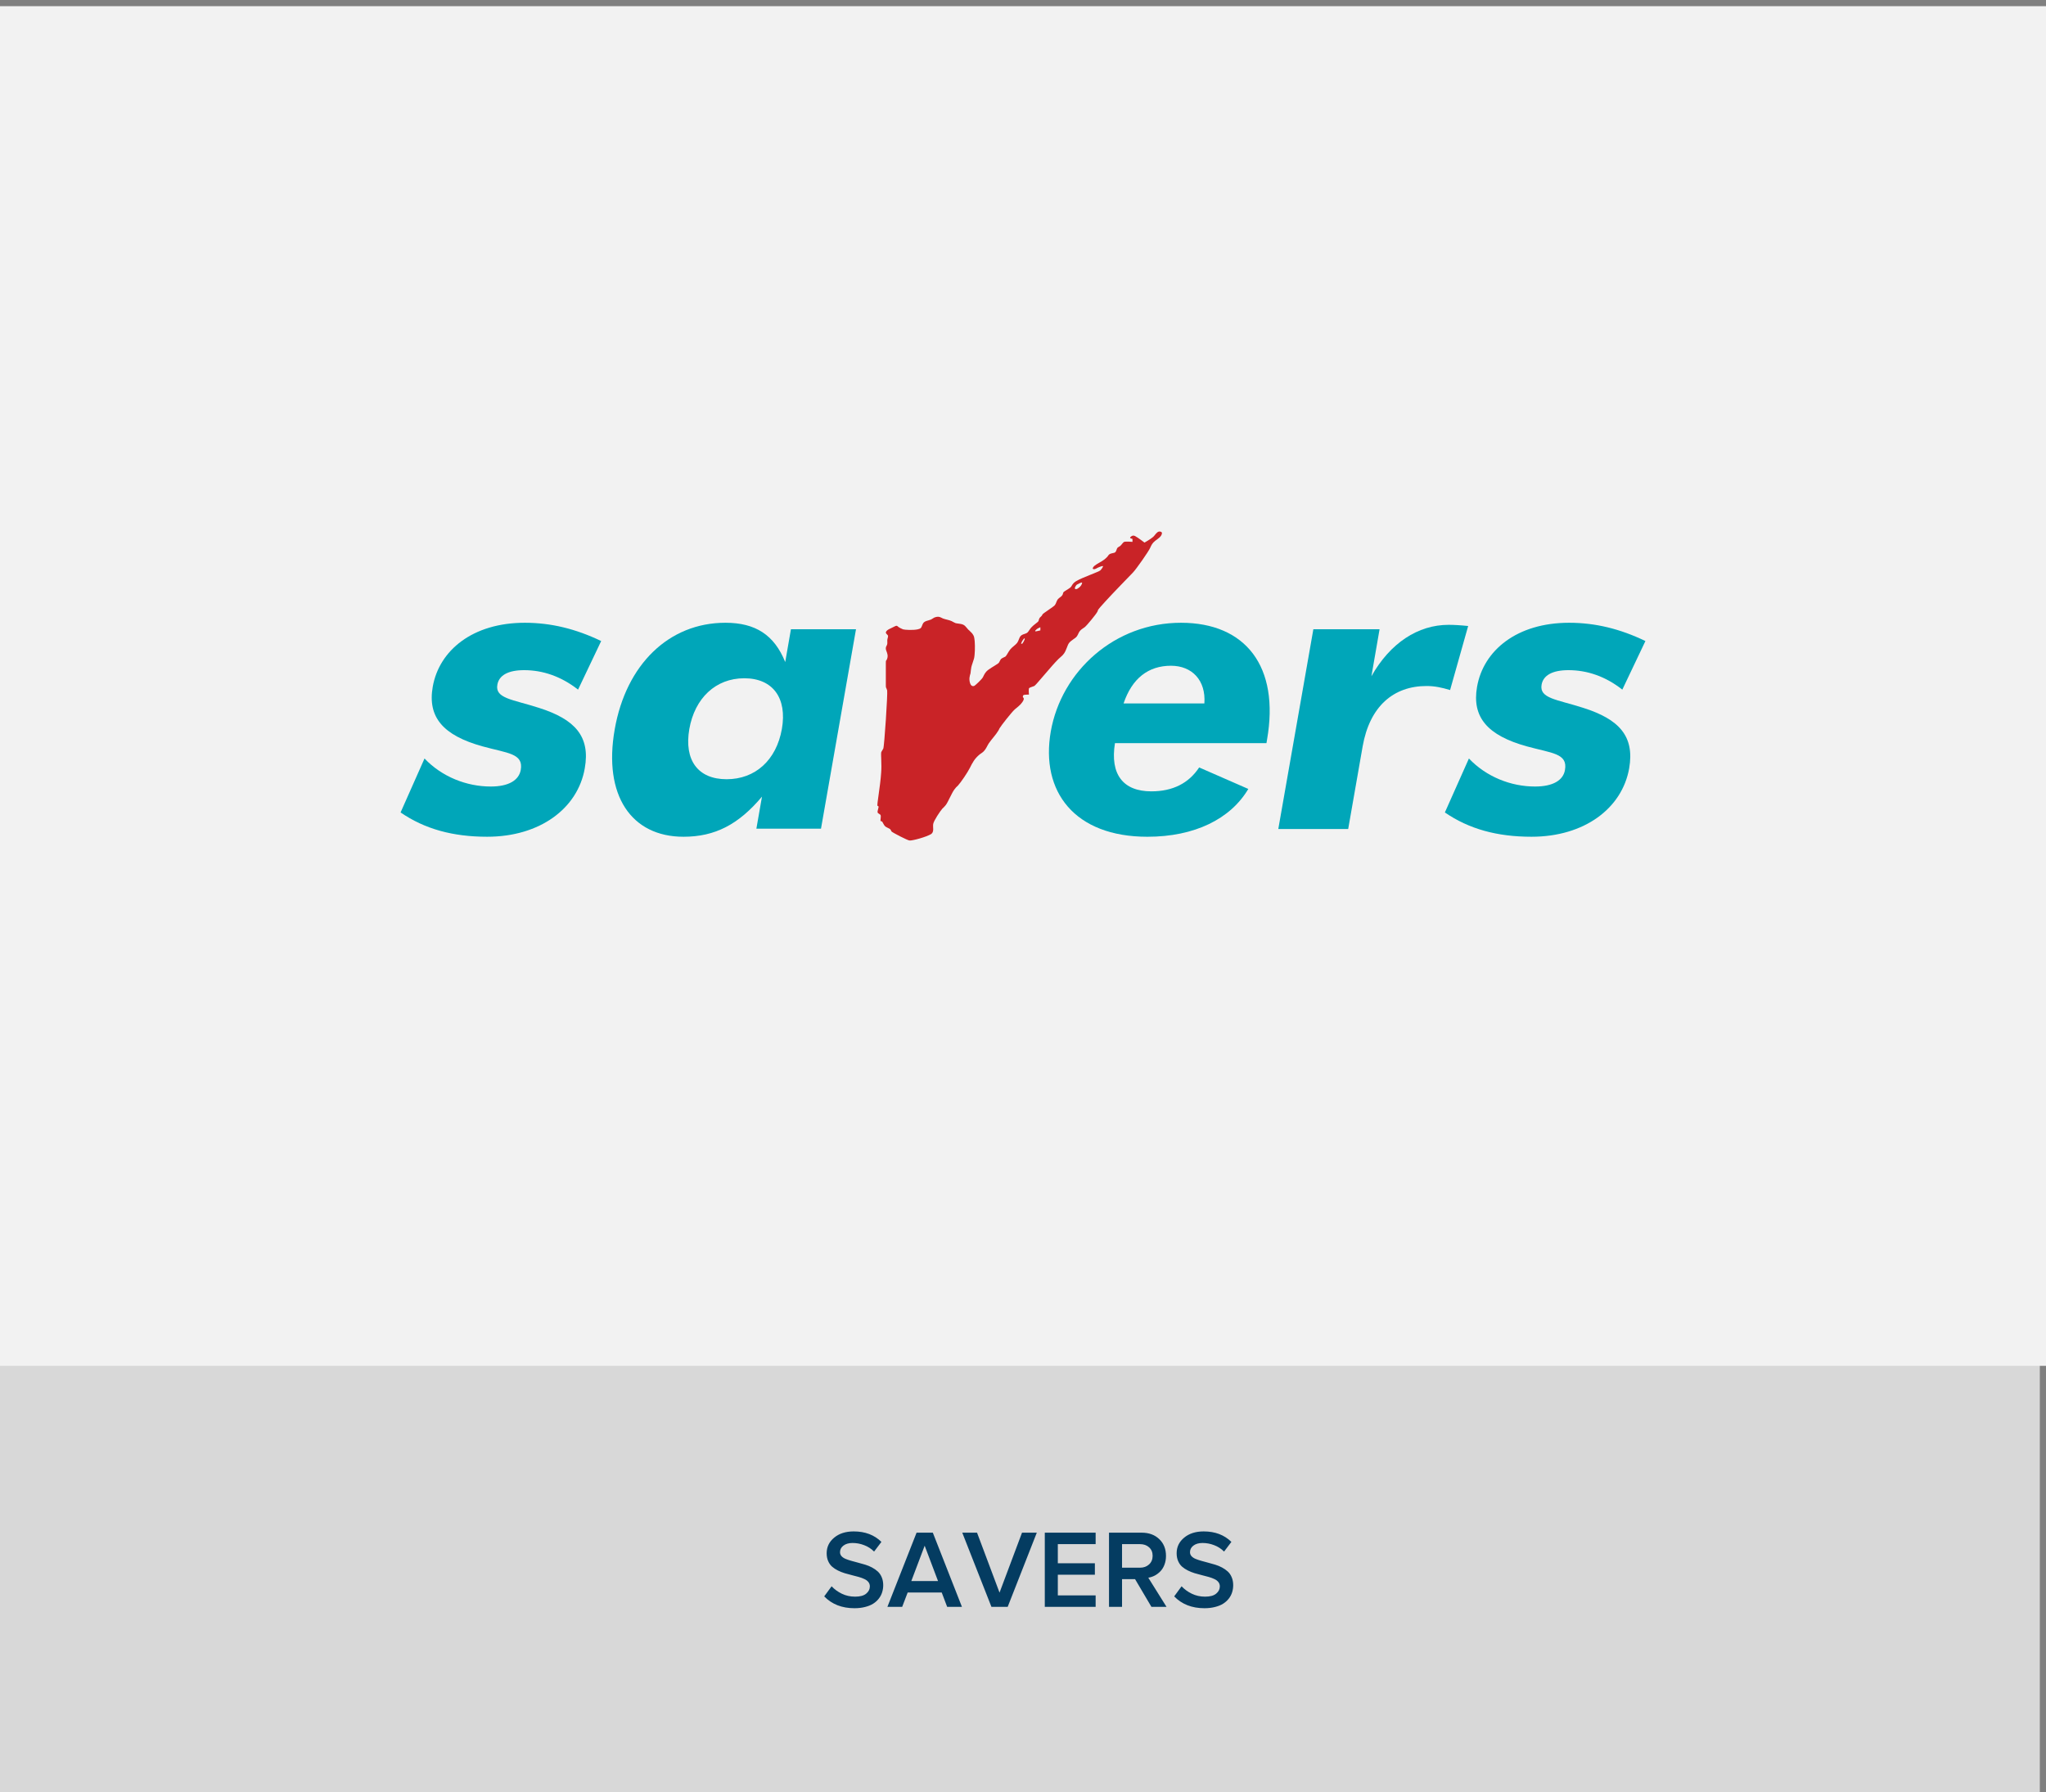 <svg width="331" height="290" viewBox="0 0 331 290" fill="none" xmlns="http://www.w3.org/2000/svg">
<rect x="0" y="0" width="331" height="290" fill="#808080" stroke="none"/>
<path fill-rule="evenodd" clip-rule="evenodd" d="M0 220H330V290H0V220Z" fill="#D8D8D8"/>
<path d="M133.341 258.304L134.537 256.669C134.988 257.155 135.539 257.557 136.189 257.873C136.839 258.189 137.554 258.348 138.334 258.348C139.136 258.348 139.734 258.187 140.127 257.864C140.525 257.536 140.724 257.144 140.724 256.687C140.724 256.417 140.645 256.183 140.487 255.983C140.329 255.784 140.115 255.623 139.845 255.5C139.576 255.371 139.265 255.257 138.914 255.157C138.562 255.058 138.193 254.961 137.806 254.867C137.419 254.768 137.033 254.662 136.646 254.551C136.265 254.434 135.899 254.287 135.547 254.111C135.196 253.936 134.885 253.73 134.616 253.496C134.346 253.256 134.132 252.951 133.974 252.582C133.816 252.213 133.737 251.794 133.737 251.325C133.737 250.312 134.141 249.471 134.95 248.803C135.758 248.129 136.813 247.792 138.114 247.792C139.954 247.792 141.448 248.357 142.596 249.488L141.41 251.053C140.947 250.59 140.411 250.244 139.801 250.016C139.198 249.781 138.571 249.664 137.92 249.664C137.311 249.664 136.822 249.805 136.453 250.086C136.084 250.361 135.899 250.719 135.899 251.158C135.899 251.398 135.978 251.609 136.136 251.791C136.294 251.967 136.508 252.113 136.778 252.23C137.047 252.342 137.358 252.447 137.71 252.547C138.061 252.646 138.427 252.746 138.808 252.846C139.195 252.945 139.582 253.054 139.968 253.171C140.355 253.288 140.724 253.44 141.076 253.628C141.427 253.815 141.738 254.032 142.007 254.278C142.277 254.524 142.491 254.838 142.649 255.219C142.807 255.594 142.886 256.019 142.886 256.493C142.886 256.897 142.828 257.281 142.71 257.645C142.599 258.008 142.42 258.348 142.174 258.664C141.928 258.98 141.627 259.253 141.269 259.481C140.912 259.71 140.472 259.889 139.951 260.018C139.435 260.152 138.864 260.22 138.237 260.22C136.21 260.22 134.578 259.581 133.341 258.304ZM143.563 260L148.283 247.994H150.911L155.622 260H153.231L152.352 257.68H146.841L145.954 260H143.563ZM147.43 255.825H151.754L149.592 250.104L147.43 255.825ZM155.674 247.994H158.065L161.704 257.697L165.342 247.994H167.733L163.022 260H160.394L155.674 247.994ZM169.025 260V247.994H177.252V249.849H171.134V252.942H177.128V254.797H171.134V258.146H177.252V260H169.025ZM179.414 260V247.994H184.687C185.871 247.994 186.823 248.343 187.544 249.04C188.27 249.731 188.633 250.637 188.633 251.756C188.633 252.271 188.551 252.743 188.387 253.171C188.229 253.593 188.012 253.947 187.737 254.234C187.467 254.516 187.166 254.747 186.832 254.929C186.498 255.104 186.143 255.222 185.768 255.28L188.721 260H186.278L183.632 255.518H181.523V260H179.414ZM181.523 253.663H184.423C185.021 253.663 185.51 253.487 185.891 253.136C186.278 252.784 186.471 252.318 186.471 251.738C186.471 251.17 186.281 250.713 185.9 250.367C185.519 250.021 185.027 249.849 184.423 249.849H181.523V253.663ZM189.96 258.304L191.156 256.669C191.607 257.155 192.158 257.557 192.808 257.873C193.459 258.189 194.173 258.348 194.953 258.348C195.755 258.348 196.353 258.187 196.746 257.864C197.144 257.536 197.343 257.144 197.343 256.687C197.343 256.417 197.264 256.183 197.106 255.983C196.948 255.784 196.734 255.623 196.464 255.5C196.195 255.371 195.884 255.257 195.533 255.157C195.181 255.058 194.812 254.961 194.425 254.867C194.039 254.768 193.652 254.662 193.265 254.551C192.884 254.434 192.518 254.287 192.167 254.111C191.815 253.936 191.504 253.73 191.235 253.496C190.965 253.256 190.752 252.951 190.593 252.582C190.435 252.213 190.356 251.794 190.356 251.325C190.356 250.312 190.76 249.471 191.569 248.803C192.377 248.129 193.432 247.792 194.733 247.792C196.573 247.792 198.067 248.357 199.215 249.488L198.029 251.053C197.566 250.59 197.03 250.244 196.42 250.016C195.817 249.781 195.19 249.664 194.54 249.664C193.93 249.664 193.441 249.805 193.072 250.086C192.703 250.361 192.518 250.719 192.518 251.158C192.518 251.398 192.597 251.609 192.755 251.791C192.914 251.967 193.127 252.113 193.397 252.23C193.667 252.342 193.977 252.447 194.329 252.547C194.68 252.646 195.046 252.746 195.427 252.846C195.814 252.945 196.201 253.054 196.587 253.171C196.974 253.288 197.343 253.44 197.695 253.628C198.046 253.815 198.357 254.032 198.627 254.278C198.896 254.524 199.11 254.838 199.268 255.219C199.426 255.594 199.505 256.019 199.505 256.493C199.505 256.897 199.447 257.281 199.33 257.645C199.218 258.008 199.04 258.348 198.794 258.664C198.547 258.98 198.246 259.253 197.888 259.481C197.531 259.71 197.091 259.889 196.57 260.018C196.054 260.152 195.483 260.22 194.856 260.22C192.829 260.22 191.197 259.581 189.96 258.304Z" fill="#043C61"/>
<rect y="1" width="331" height="220" fill="#F2F2F2"/>
<g clip-path="url(#clip0_103_7144)">
<path d="M174.841 94.796C174.697 94.994 174.496 95.145 174.357 95.221C174.273 95.31 174.012 95.365 173.94 95.283C173.803 95.221 173.94 94.972 174.045 94.796C174.101 94.691 174.19 94.63 174.209 94.605C174.248 94.566 174.93 94.205 175.03 94.259C175.106 94.314 175.03 94.461 174.98 94.566C174.959 94.656 174.891 94.735 174.841 94.796ZM168.31 101.83V101.999C168.31 101.999 167.545 102.201 167.462 102.146C167.462 102.146 167.478 102.092 167.509 101.999C167.576 101.974 167.625 101.915 167.685 101.83C167.743 101.812 167.789 101.754 167.886 101.69C168.051 101.61 168.31 101.488 168.31 101.488V101.83ZM165.648 103.732C165.565 103.911 165.447 104.059 165.402 104.128C165.367 104.163 165.309 104.185 165.263 104.163C165.166 104.163 165.187 104.074 165.263 103.956C165.284 103.911 165.309 103.851 165.367 103.732C165.507 103.509 165.683 103.26 165.754 103.281C165.826 103.343 165.754 103.526 165.648 103.732ZM156.606 101.83C156.202 101.383 156.097 101.084 155.423 100.957C155.133 100.893 154.831 100.893 154.569 100.817C154.347 100.728 154.167 100.609 153.956 100.504C153.528 100.302 152.988 100.242 152.56 100.079C152.085 99.856 151.845 99.65 151.139 99.931C150.945 100.019 150.806 100.162 150.622 100.242C150.12 100.446 149.65 100.446 149.363 100.817C149.179 101.084 149.142 101.472 148.939 101.637C148.86 101.719 148.691 101.775 148.469 101.83C147.694 101.999 146.333 101.915 146.089 101.83C145.886 101.754 145.462 101.548 145.295 101.404C145.096 101.206 145.03 101.206 144.68 101.383C144.538 101.441 144.079 101.666 143.772 101.83C143.661 101.915 143.566 101.952 143.524 101.999C143.342 102.179 143.262 102.319 143.342 102.463C143.427 102.611 143.592 102.712 143.661 102.856C143.71 103.015 143.566 103.307 143.545 103.565V103.732C143.545 103.88 143.566 104.022 143.545 104.163C143.524 104.366 143.402 104.502 143.342 104.673C143.204 105.156 143.487 105.32 143.592 106.008C143.628 106.202 143.566 106.612 143.402 106.835C143.309 106.911 143.309 106.979 143.309 107.307V110.858C143.309 111.161 143.309 111.219 143.402 111.367C143.448 111.481 143.487 111.586 143.524 111.709C143.628 112.191 143.061 120.816 142.898 121.123C142.775 121.331 142.67 121.504 142.573 121.689C142.469 122.013 142.67 123.63 142.552 125.039C142.411 127.264 141.816 130.328 141.965 130.382C142.01 130.433 142.099 130.433 142.128 130.489C142.186 130.631 141.905 131.265 141.985 131.459C142.01 131.628 142.411 131.729 142.469 131.91C142.552 132.158 142.389 132.755 142.469 132.85C142.505 132.877 142.573 132.877 142.647 132.897C142.813 132.986 142.924 133.42 143.168 133.674C143.402 133.894 143.826 134.012 144.023 134.175C144.116 134.294 144.159 134.383 144.219 134.525C144.323 134.69 146.858 135.996 147.14 135.996C147.59 136.055 149.876 135.425 150.643 134.953C150.869 134.772 150.945 134.611 150.974 134.244C150.974 133.923 150.928 133.612 150.974 133.324C151.063 132.792 152.085 131.265 152.444 130.855C152.657 130.664 152.842 130.466 153.007 130.26C153.383 129.778 153.977 128.276 154.422 127.711C154.595 127.483 154.755 127.285 154.968 127.12C155.466 126.572 156.521 125.015 156.908 124.246C157.332 123.403 157.648 122.769 158.498 122.062C158.757 121.875 159.015 121.728 159.203 121.504C159.514 121.184 159.679 120.731 159.96 120.284C160.447 119.575 161.121 118.887 161.499 118.238C161.57 118.119 161.638 118.018 161.689 117.87C161.971 117.381 163.652 115.253 164.175 114.777C164.409 114.571 164.635 114.427 164.883 114.177C165.115 114.013 165.789 113.207 165.596 112.954C165.507 112.814 165.427 112.814 165.507 112.566C165.543 112.507 165.565 112.468 165.648 112.443C165.873 112.389 166.465 112.389 166.465 112.389C166.465 112.389 166.386 111.586 166.465 111.367C166.49 111.287 166.986 111.118 167.323 110.999C167.545 110.937 170.111 107.729 171.241 106.627C171.787 106.118 172.074 105.973 172.382 105.302C172.781 104.447 172.713 104.185 173.255 103.732C173.377 103.627 173.538 103.509 173.702 103.4C174.045 103.163 174.19 103.083 174.391 102.656C174.471 102.485 174.529 102.345 174.639 102.179C174.721 102.057 174.841 101.952 174.98 101.83C175.123 101.719 175.317 101.585 175.493 101.472C175.834 101.206 177.346 99.366 177.522 98.995C177.582 98.919 177.611 98.8 177.629 98.711C177.772 98.429 179.476 96.583 181.203 94.796C181.935 94.036 182.67 93.266 183.28 92.646C183.826 92.085 185.836 89.203 186.062 88.669C186.291 88.165 186.409 87.899 186.879 87.511C187.249 87.225 187.956 86.827 187.981 86.257C187.981 86.086 187.762 85.975 187.497 86.005C187.081 86.119 186.879 86.574 186.577 86.858C186.169 87.225 185.156 87.794 185.156 87.794C185.156 87.794 184.088 86.972 183.629 86.735C183.406 86.624 183.176 86.624 182.926 86.858C182.785 86.972 182.785 87.052 182.982 87.139C182.982 87.139 183.069 87.161 183.116 87.161C183.212 87.161 183.212 87.2 183.212 87.344V87.676C183.212 87.676 182.103 87.588 181.884 87.676C181.679 87.73 181.456 88.165 181.203 88.358C181.085 88.447 180.916 88.504 180.804 88.612C180.661 88.778 180.632 89.055 180.517 89.232C180.399 89.469 180.21 89.444 179.803 89.549C179.449 89.635 179.358 89.776 179.168 90.06C179.025 90.229 178.848 90.365 178.688 90.511C178.175 90.913 177.522 91.166 177.015 91.589C176.85 91.77 176.649 92.019 176.901 92.085C177.098 92.159 177.468 91.937 177.611 91.85C177.805 91.77 178.26 91.566 178.436 91.589C178.508 91.655 178.221 92.085 178.006 92.297C177.745 92.53 175.005 93.488 174.209 93.975C173.94 94.119 173.677 94.314 173.516 94.566C173.445 94.63 173.42 94.712 173.377 94.796C173.34 94.85 173.276 94.939 173.23 94.994C172.924 95.31 172.095 95.678 172.016 95.876C171.958 95.998 171.958 96.158 171.873 96.28C171.768 96.507 171.385 96.694 171.158 96.931C170.914 97.238 170.881 97.611 170.657 97.912C170.463 98.175 168.761 99.222 168.647 99.42C168.618 99.484 168.593 99.568 168.539 99.628C168.42 99.776 168.256 99.877 168.169 100.019C168.076 100.18 168.051 100.328 168.008 100.504C167.886 100.695 167.197 101.12 166.844 101.527C166.752 101.61 166.705 101.719 166.608 101.83C166.44 102.057 166.3 102.319 166.138 102.407C165.969 102.514 165.733 102.572 165.507 102.656C164.939 102.889 164.939 103.26 164.717 103.732C164.674 103.818 164.602 103.911 164.552 104.022C164.291 104.366 163.72 104.708 163.421 105.1C163.131 105.463 162.873 106.039 162.66 106.235C162.417 106.367 162.134 106.464 161.95 106.627C161.807 106.796 161.747 107 161.605 107.226C161.466 107.426 160.486 107.937 159.909 108.363C159.346 108.788 159.23 109.161 159.015 109.581C158.871 109.872 157.737 110.97 157.572 110.999C156.862 111.198 156.769 109.894 156.862 109.548C156.891 109.358 156.931 109.161 157.009 108.953C157.055 108.615 157.075 108.24 157.146 107.92C157.253 107.48 157.454 107.016 157.572 106.573C157.719 106.008 157.76 104.61 157.683 103.732C157.648 103.421 157.617 103.163 157.572 103.015C157.454 102.691 157.253 102.43 156.97 102.179C156.862 102.057 156.748 101.952 156.626 101.859L156.606 101.83Z" fill="#C92327"/>
<path fill-rule="evenodd" clip-rule="evenodd" d="M64.805 131.459C68.712 134.143 73.264 135.39 78.811 135.39C87.366 135.39 93.477 130.791 94.604 124.322C95.529 119.128 92.997 116.376 87.179 114.532C82.923 113.16 80.063 113.024 80.462 110.79C80.724 109.286 82.18 108.435 84.789 108.435C87.792 108.435 90.757 109.422 93.519 111.586L97.258 103.724C93.157 101.752 89.142 100.767 84.898 100.767C76.464 100.767 71.049 105.23 70.007 111.126C69.144 116.048 71.697 118.998 78.054 120.762C82.09 121.883 84.724 121.883 84.247 124.576C83.941 126.273 82.259 127.264 79.399 127.264C75.473 127.264 71.498 125.69 68.677 122.73L64.805 131.459Z" fill="#00A6B9"/>
<path fill-rule="evenodd" clip-rule="evenodd" d="M126.491 117.955C125.596 122.997 122.188 126.083 117.551 126.083C112.905 126.083 110.647 122.997 111.518 117.955C112.397 112.967 115.776 109.747 120.405 109.747C125.048 109.747 127.366 112.967 126.491 117.955ZM138.483 101.813H127.958L127.033 107.126C125.263 102.732 122.21 100.766 117.358 100.766C108.217 100.766 101.286 107.514 99.447 118.017C97.567 128.703 102.136 135.391 110.576 135.391C115.66 135.391 119.47 133.421 123.273 128.901L122.367 134.083H132.82L138.483 101.813Z" fill="#00A6B9"/>
<path d="M233.75 131.459C237.657 134.143 242.211 135.39 247.769 135.39C256.325 135.39 262.422 130.791 263.566 124.322C264.467 119.128 261.948 116.376 256.128 114.532C251.857 113.16 249.009 113.024 249.396 110.79C249.661 109.286 251.129 108.435 253.741 108.435C256.742 108.435 259.715 109.422 262.457 111.586L266.194 103.724C262.103 101.752 258.097 100.767 253.845 100.767C245.411 100.767 239.99 105.23 238.956 111.126C238.095 116.048 240.646 118.998 246.995 120.762C251.053 121.883 253.651 121.883 253.181 124.576C252.9 126.273 251.218 127.264 248.333 127.264C244.418 127.264 240.457 125.69 237.64 122.73L233.75 131.459Z" fill="#00A6B9"/>
<path d="M206.801 134.143H218.108L220.449 120.762C221.597 114.274 225.44 111 230.797 111C232.108 111 233.291 111.258 234.594 111.654L237.519 101.29C236.18 101.154 235.153 101.101 234.358 101.101C229.401 101.101 224.898 104.041 221.866 109.422L223.186 101.812H212.474L206.801 134.143Z" fill="#00A6B9"/>
<path fill-rule="evenodd" clip-rule="evenodd" d="M194.842 113.823H181.769C183.144 109.746 185.792 107.721 189.438 107.721C192.844 107.721 195.115 110.08 194.842 113.823ZM204.886 120.247L204.974 119.718C207.061 107.851 201.514 100.767 191.061 100.767C180.338 100.767 171.719 108.578 169.995 118.352C168.294 128.113 173.872 135.392 185.624 135.392C193.27 135.392 199.076 132.508 201.951 127.656L194 124.176C192.313 126.737 189.721 128.045 186.263 128.045C181.69 128.045 179.562 125.289 180.377 120.247H204.886Z" fill="#00A6B9"/>
</g>
<defs>
<clipPath id="clip0_103_7144">
<rect width="201.39" height="50" fill="white" transform="translate(64.805 86)"/>
</clipPath>
</defs>
</svg>
